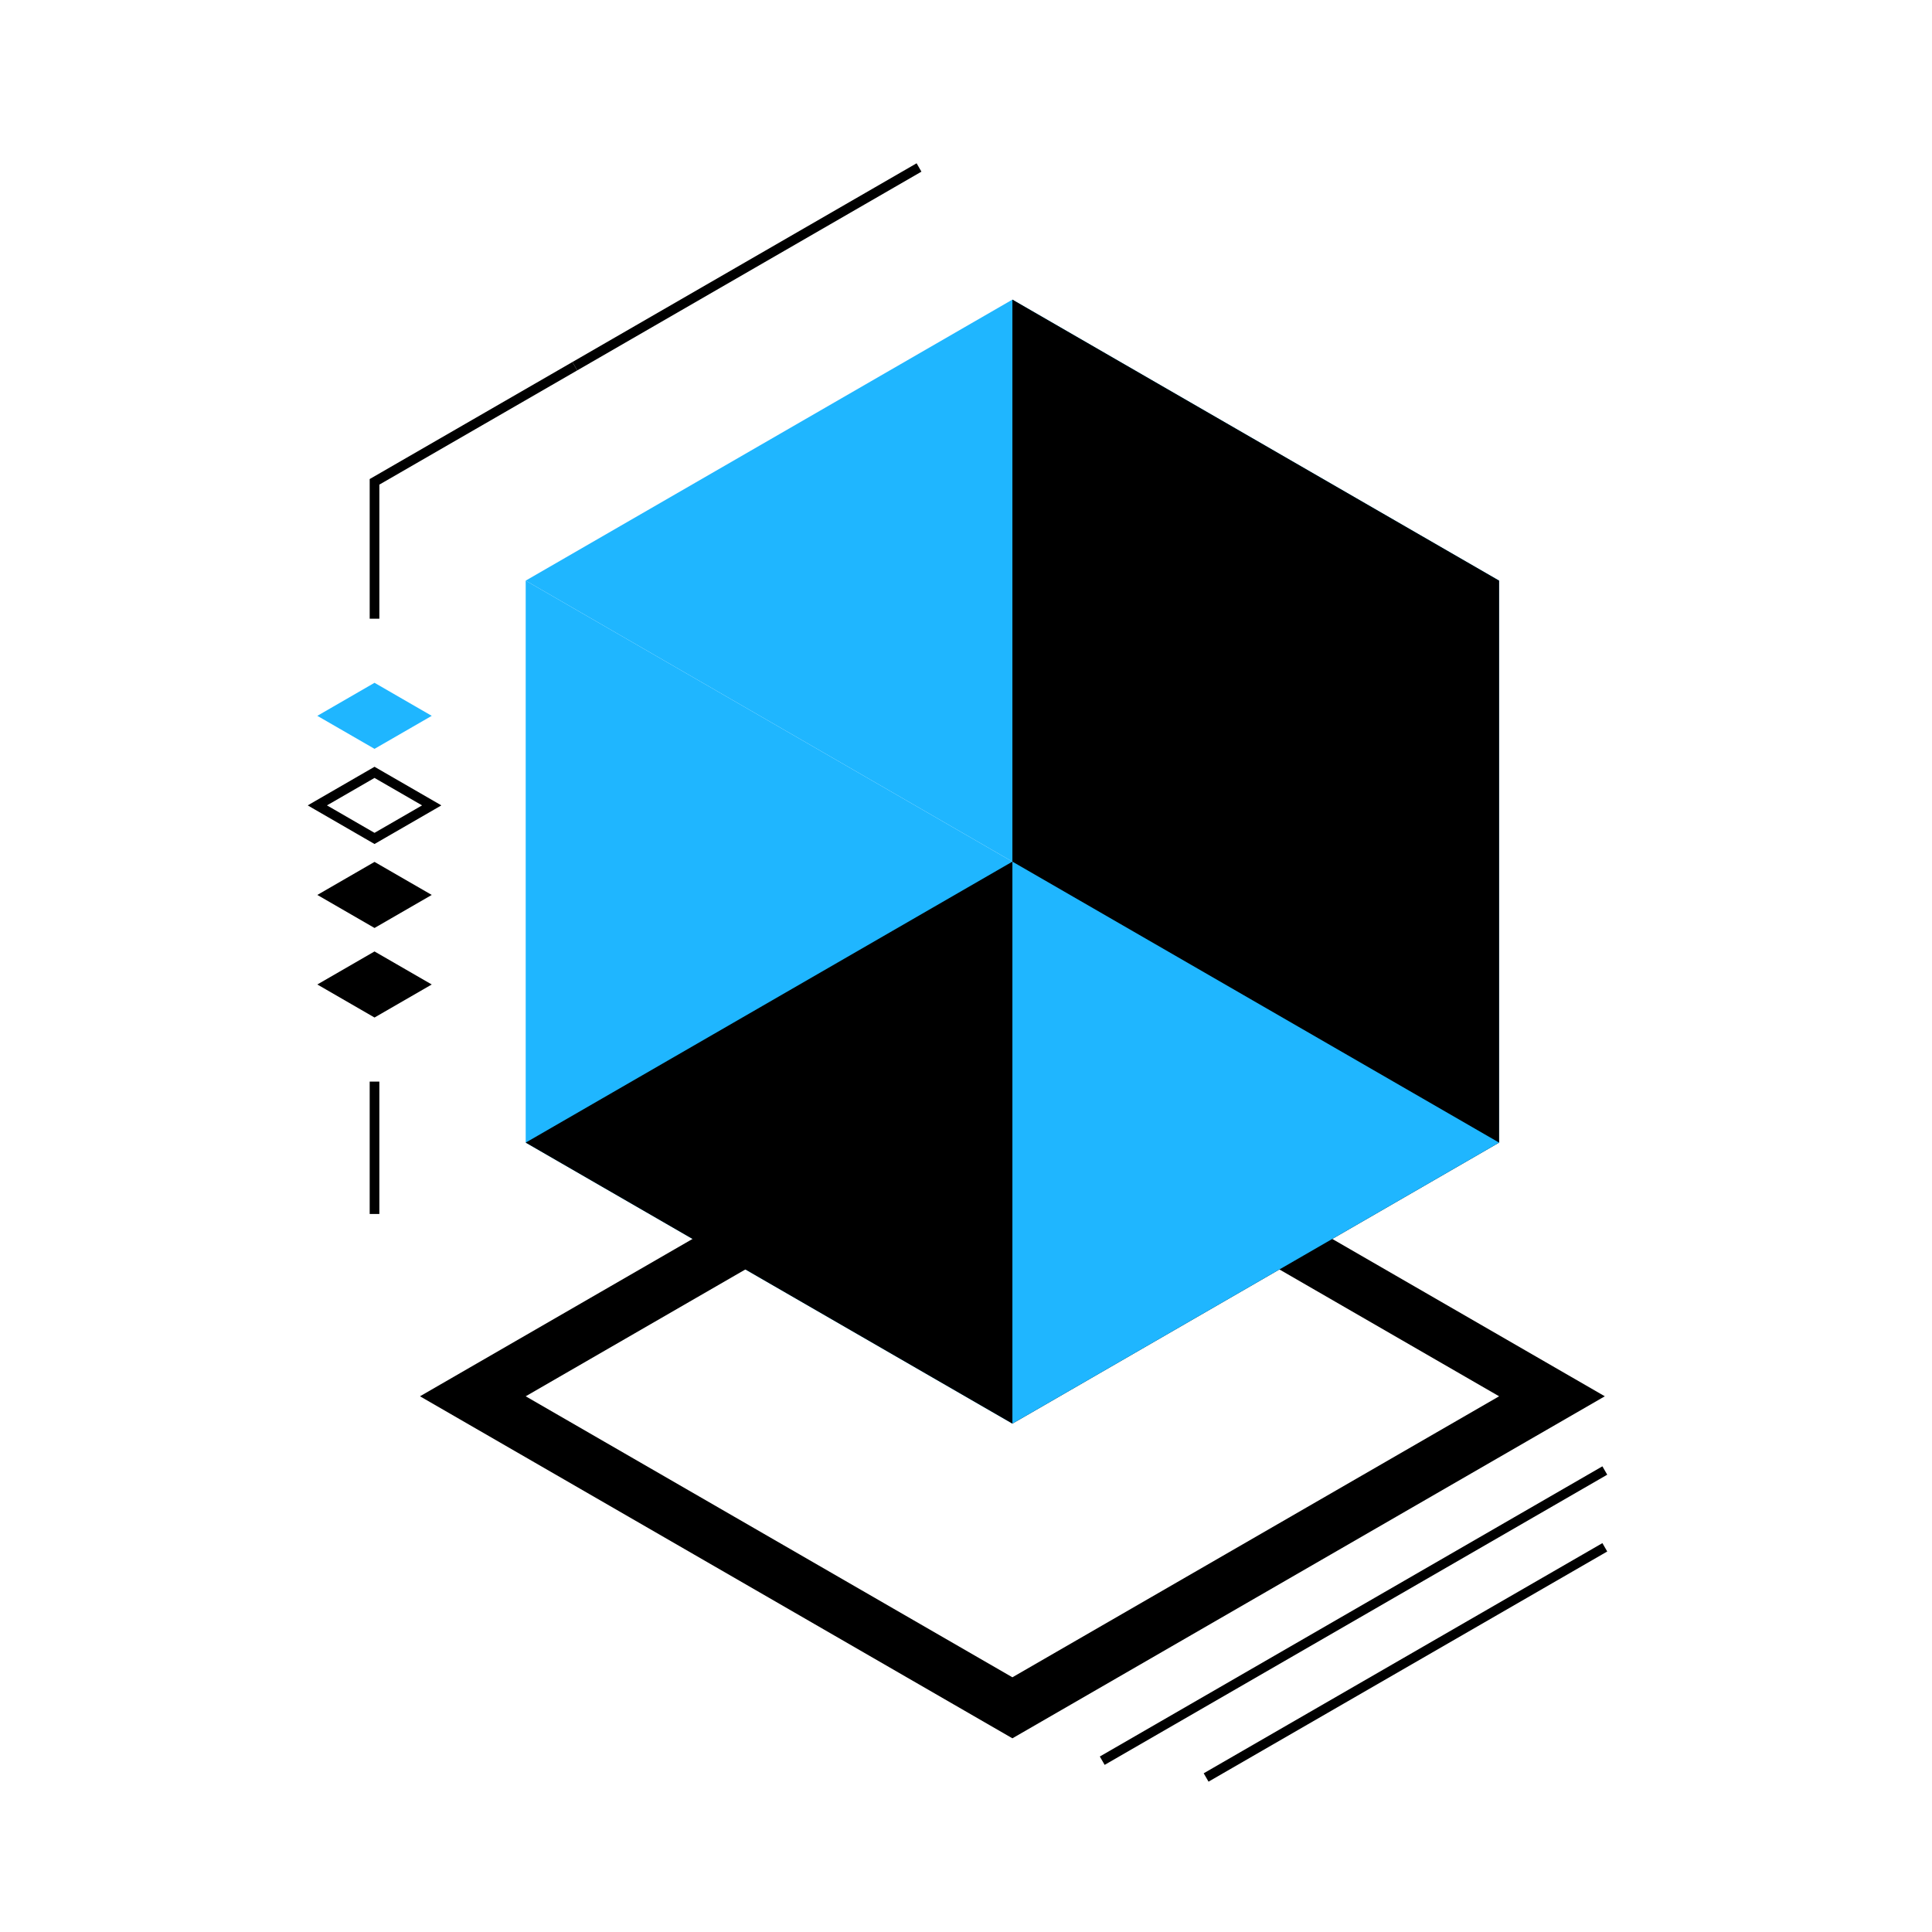 <?xml version="1.0" encoding="UTF-8"?><svg id="Extras" xmlns="http://www.w3.org/2000/svg" viewBox="0 0 600 600"><defs><style>.cls-1{fill:none;stroke:#000;stroke-miterlimit:10;stroke-width:3px;}.cls-2{fill:#1fb6ff;}</style></defs><polygon class="cls-2" points="314.41 442.12 163.26 354.85 163.26 180.32 314.41 267.59 314.41 442.12"/><line class="cls-1" x1="178.52" y1="113.73" x2="285.41" y2="52.01"/><polyline class="cls-1" points="116.31 192.15 116.31 149.64 178.52 113.73"/><path d="M314.41,327.41l-183.98,106.22,183.98,106.22,183.98-106.22-183.98-106.22Zm-151.15,106.22l151.15-87.27,151.15,87.27-151.15,87.27-151.15-87.27Z"/><polygon class="cls-2" points="465.56 180.32 314.41 267.59 163.26 180.32 314.41 93.05 465.56 180.32"/><polygon points="465.56 354.85 314.41 442.12 163.26 354.85 314.41 267.59 465.56 354.85"/><line class="cls-1" x1="116.31" y1="335.9" x2="116.31" y2="377.01"/><polygon points="134.08 305.74 116.31 316 98.55 305.74 116.31 295.48 134.08 305.74"/><polygon points="134.08 277.93 116.31 288.19 98.55 277.93 116.31 267.67 134.08 277.93"/><polygon class="cls-1" points="134.08 250.12 116.31 260.38 98.55 250.12 116.31 239.86 134.08 250.12"/><polygon class="cls-2" points="134.08 222.31 116.31 232.56 98.55 222.31 116.31 212.05 134.08 222.31"/><polygon class="cls-2" points="314.41 442.12 465.56 354.85 465.56 180.32 314.41 267.59 314.41 442.12"/><polygon points="465.56 354.85 314.41 267.59 314.41 93.05 465.56 180.32 465.56 354.85"/><line class="cls-1" x1="342.31" y1="546.8" x2="498.39" y2="456.68"/><line class="cls-1" x1="374.57" y1="552.01" x2="498.39" y2="480.53"/></svg>